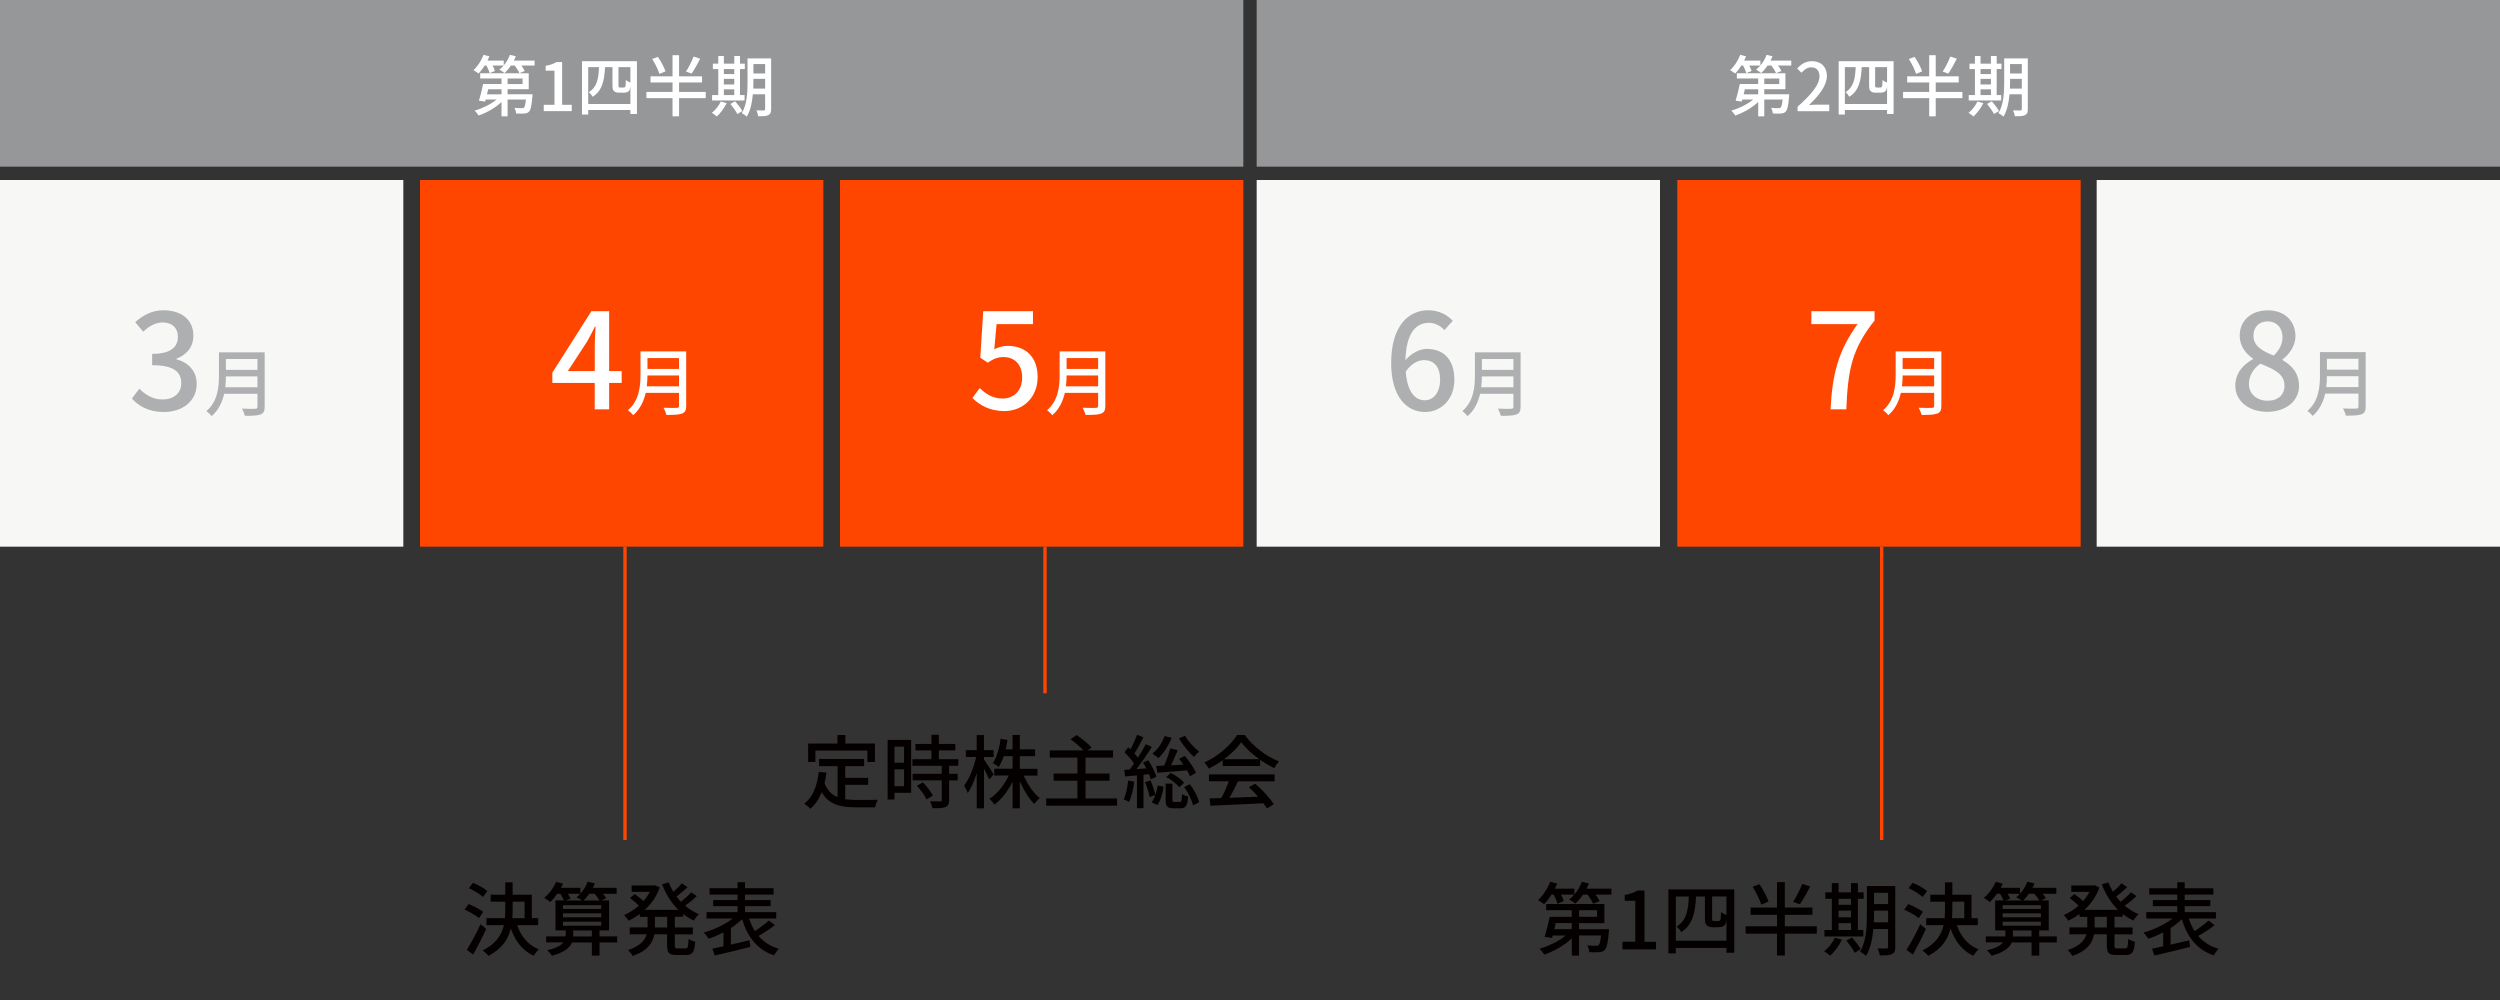 <?xml version="1.0" encoding="UTF-8"?>
<svg xmlns="http://www.w3.org/2000/svg" viewBox="0 0 750 300">
  <rect x="0" y="0" width="750" height="300" fill="#333333" stroke="none"/>
  <defs>
    <style>
      .cls-1 {
        fill: none;
        stroke: #ff4600;
        stroke-miterlimit: 10;
      }

      .cls-2 {
        fill: #040000;
      }

      .cls-2, .cls-3, .cls-4, .cls-5, .cls-6 {
        stroke-width: 0px;
      }

      .cls-3 {
        fill: #ff4600;
      }

      .cls-7 {
        opacity: .75;
      }

      .cls-4 {
        fill: #f7f7f5;
      }

      .cls-5 {
        fill: #fff;
      }

      .cls-6 {
        fill: #969799;
      }
    </style>
  </defs>
  <g id="_ボックス" data-name="ボックス">
    <rect class="cls-4" y="54" width="121" height="110"/>
    <rect class="cls-3" x="126" y="54" width="121" height="110"/>
    <rect class="cls-3" x="252" y="54" width="121" height="110"/>
    <rect class="cls-4" x="377" y="54" width="121" height="110"/>
    <rect class="cls-3" x="503.2" y="54" width="121" height="110"/>
    <rect class="cls-4" x="629" y="54" width="121" height="110"/>
    <rect class="cls-6" width="373" height="50"/>
    <rect class="cls-6" x="377" width="373" height="50"/>
  </g>
  <g id="_日" data-name="日">
    <g>
      <path class="cls-5" d="M537.38,18.19v1.48h-3.96c.42.58.8,1.18,1,1.64l-1.62.64c-.24-.62-.8-1.52-1.38-2.28h-1.14c-.6.88-1.26,1.66-1.94,2.26-.34-.3-1.08-.82-1.52-1.04.44-.34.88-.76,1.26-1.22h-3.3c.32.58.58,1.18.7,1.62l-1.6.66c-.14-.6-.54-1.5-.94-2.28h-.54c-.58.92-1.22,1.76-1.84,2.38-.36-.26-1.1-.76-1.52-1,1.24-1.12,2.38-2.88,3.02-4.6l1.76.46c-.18.42-.38.86-.58,1.28h4.88v1.44c.8-.92,1.44-2.04,1.86-3.18l1.78.44c-.18.44-.38.88-.6,1.3h6.22ZM536.76,28.29s-.02.48-.04.72c-.24,2.72-.5,3.94-1,4.46-.38.4-.8.54-1.38.58-.52.04-1.48.06-2.5,0-.02-.52-.24-1.24-.52-1.7.92.1,1.8.12,2.16.1.32,0,.52-.02.7-.16.26-.26.44-.94.6-2.42h-5.5v5.04h-1.82v-4.32c-1.84,1.76-4.46,3.24-6.88,4.06-.28-.44-.8-1.12-1.2-1.46,2.3-.64,4.82-1.88,6.56-3.32h-3.24l-.18.6-1.84-.26c.42-1.34.94-3.38,1.26-5h5.52v-1.66h-6.4v-1.56h14.56v4.78h-6.34v1.52h7.48ZM523.46,26.77c-.12.5-.24,1.02-.36,1.52h4.36v-1.52h-4ZM529.28,25.21h4.5v-1.66h-4.5v1.66Z"/>
      <path class="cls-5" d="M539.27,32.01c4.34-3.84,6.58-6.7,6.58-9.12,0-1.6-.86-2.7-2.5-2.7-1.16,0-2.12.74-2.9,1.64l-1.3-1.28c1.26-1.36,2.56-2.2,4.48-2.2,2.7,0,4.44,1.76,4.44,4.42,0,2.84-2.26,5.78-5.38,8.76.76-.08,1.68-.14,2.4-.14h3.68v1.96h-9.5v-1.34Z"/>
      <path class="cls-5" d="M568.08,18.35v15.84h-1.96v-1.2h-12.66v1.36h-1.86v-16h16.48ZM566.12,31.19v-5.36c-.04.44-.1.8-.18,1-.14.4-.38.62-.74.8-.28.12-.82.18-1.2.18h-1.34c-.46,0-1.06-.12-1.4-.42-.36-.28-.52-.66-.52-1.92v-5.34h-2.22c-.22,4.02-.8,7.06-3.72,8.9-.24-.44-.74-1.08-1.16-1.38,2.5-1.52,2.92-4.1,3.06-7.52h-3.24v11.06h12.66ZM566.12,20.13h-3.58v5.44c0,.32.04.54.14.6.1.06.26.1.44.1h.74c.22,0,.42-.02.54-.08.12-.04.22-.18.26-.44.06-.28.08-.9.1-1.74.32.28.9.6,1.36.76v-4.64Z"/>
      <path class="cls-5" d="M588.72,29.43h-8v5.46h-1.96v-5.46h-7.84v-1.86h7.84v-2.84h-6.6v-1.84h6.6v-6.34h1.96v6.34h6.9v1.84h-6.9v2.84h8v1.86ZM574.82,22.17c-.34-1.18-1.26-3.06-2.16-4.46l1.7-.66c.92,1.36,1.92,3.16,2.28,4.36l-1.82.76ZM587.06,17.61c-.8,1.6-1.8,3.34-2.58,4.48l-1.68-.62c.78-1.18,1.76-3.08,2.28-4.5l1.98.64Z"/>
      <path class="cls-5" d="M595,30.93c-.72,1.5-1.88,3.04-2.96,4.02-.32-.32-1.04-.84-1.48-1.1,1.08-.86,2.1-2.14,2.68-3.4l1.76.48ZM600.36,30.13h-9.74v-1.62h1.86v-7.8h-1.62v-1.62h1.62v-2.3h1.68v2.3h3.12v-2.3h1.72v2.3h1.44v1.62h-1.44v7.8h1.36v1.62ZM594.16,20.71v1.5h3.12v-1.5h-3.12ZM594.16,25.33h3.12v-1.66h-3.12v1.66ZM594.16,28.51h3.12v-1.72h-3.12v1.72ZM597.54,30.39c.78.9,1.74,2.12,2.16,2.92l-1.5.9c-.4-.8-1.32-2.1-2.08-3.04l1.42-.78ZM608.34,32.73c0,.98-.22,1.52-.84,1.8-.6.32-1.56.36-3.04.34-.06-.48-.3-1.3-.54-1.76.94.04,1.94.02,2.2.02.3-.02.42-.1.42-.42v-4.44h-3.68c-.22,2.38-.7,4.92-1.84,6.74-.3-.34-1.08-.88-1.48-1.06,1.58-2.62,1.72-6.36,1.72-9.22v-7.2h7.08v15.2ZM606.54,26.59v-2.92h-3.52v1.06c0,.58,0,1.22-.04,1.86h3.56ZM603.02,19.21v2.82h3.52v-2.82h-3.52Z"/>
    </g>
    <g class="cls-7">
      <g>
        <path class="cls-6" d="M39.57,119.56l2.24-2.96c1.72,1.76,3.92,3.24,6.96,3.24,3.32,0,5.6-1.84,5.6-4.88,0-3.28-2.08-5.4-8.72-5.4v-3.4c5.8,0,7.72-2.2,7.72-5.16,0-2.6-1.72-4.24-4.52-4.28-2.28.04-4.2,1.16-5.88,2.8l-2.4-2.88c2.32-2.08,5.04-3.56,8.44-3.56,5.28,0,9,2.72,9,7.6,0,3.4-1.96,5.76-5.08,6.92v.2c3.4.84,6.08,3.4,6.08,7.36,0,5.32-4.44,8.44-9.84,8.44-4.64,0-7.64-1.84-9.6-4.04Z"/>
        <path class="cls-6" d="M79.4,122.04c0,1.32-.35,1.96-1.23,2.29-.92.37-2.42.42-4.71.42-.13-.59-.53-1.58-.88-2.16,1.72.09,3.48.07,4,.04.48,0,.66-.18.66-.64v-3.85h-9.99c-.57,2.46-1.67,4.91-3.76,6.69-.31-.44-1.1-1.19-1.56-1.5,3.43-2.95,3.76-7.26,3.76-10.72v-6.91h13.71v16.33ZM77.24,116.17v-3.26h-9.46c0,1.01-.07,2.11-.2,3.26h9.66ZM67.78,107.7v3.26h9.46v-3.26h-9.46Z"/>
      </g>
    </g>
    <g>
      <path class="cls-5" d="M186.5,114.88h-3.76v7.92h-4.32v-7.92h-12.72v-3.08l11.72-18.44h5.32v17.96h3.76v3.56ZM178.43,111.32v-7.72c0-1.6.16-4.08.24-5.68h-.16c-.72,1.48-1.52,3-2.36,4.52l-5.8,8.88h8.08Z"/>
      <path class="cls-5" d="M205.86,121.77c0,1.32-.35,1.96-1.23,2.29-.92.37-2.42.42-4.71.42-.13-.59-.53-1.58-.88-2.16,1.72.09,3.48.07,4,.04.48,0,.66-.18.66-.64v-3.85h-9.99c-.57,2.46-1.67,4.91-3.76,6.69-.31-.44-1.1-1.19-1.56-1.5,3.43-2.95,3.76-7.26,3.76-10.72v-6.91h13.71v16.33ZM203.7,115.89v-3.26h-9.46c0,1.01-.07,2.11-.2,3.26h9.66ZM194.24,107.42v3.26h9.46v-3.26h-9.46Z"/>
    </g>
    <g>
      <path class="cls-5" d="M291.73,119.4l2.2-3c1.68,1.68,3.8,3.16,6.88,3.16,3.32,0,5.84-2.36,5.84-6.28s-2.24-6.16-5.6-6.16c-1.88,0-3,.56-4.72,1.68l-2.24-1.48.88-13.96h14.92v3.88h-10.92l-.68,7.56c1.24-.64,2.44-1.04,4.04-1.04,4.92,0,8.96,2.92,8.96,9.36s-4.76,10.2-9.92,10.2c-4.64,0-7.56-1.88-9.64-3.92Z"/>
      <path class="cls-5" d="M331.6,121.77c0,1.32-.35,1.96-1.23,2.29-.92.37-2.42.42-4.71.42-.13-.59-.53-1.58-.88-2.16,1.72.09,3.48.07,4,.04.48,0,.66-.18.66-.64v-3.85h-9.99c-.57,2.46-1.67,4.91-3.76,6.69-.31-.44-1.1-1.19-1.56-1.5,3.43-2.95,3.76-7.26,3.76-10.72v-6.91h13.71v16.33ZM329.44,115.89v-3.26h-9.46c0,1.01-.07,2.11-.2,3.26h9.66ZM319.98,107.42v3.26h9.46v-3.26h-9.46Z"/>
    </g>
    <g class="cls-7">
      <g>
        <path class="cls-6" d="M433.31,99.04c-1.08-1.28-2.88-2.2-4.6-2.2-3.76,0-6.88,2.84-7.08,11.24,1.72-2.12,4.28-3.4,6.4-3.4,4.96,0,8.28,3.04,8.28,9.28,0,5.84-4,9.64-8.8,9.64-5.6,0-10.16-4.68-10.16-14.68,0-11.32,5.32-15.84,11.12-15.84,3.28,0,5.68,1.4,7.36,3.16l-2.52,2.8ZM432.03,113.96c0-3.8-1.68-5.92-4.84-5.92-1.72,0-3.72.92-5.48,3.44.48,5.84,2.6,8.6,5.76,8.6,2.56,0,4.56-2.32,4.56-6.12Z"/>
        <path class="cls-6" d="M456.18,122.04c0,1.32-.35,1.96-1.23,2.29-.92.37-2.42.42-4.71.42-.13-.59-.53-1.58-.88-2.16,1.72.09,3.48.07,4,.04.48,0,.66-.18.66-.64v-3.85h-9.99c-.57,2.46-1.67,4.91-3.76,6.69-.31-.44-1.1-1.19-1.56-1.5,3.43-2.95,3.76-7.26,3.76-10.72v-6.91h13.71v16.33ZM454.02,116.17v-3.26h-9.46c0,1.01-.07,2.11-.2,3.26h9.66ZM444.56,107.7v3.26h9.46v-3.26h-9.46Z"/>
      </g>
    </g>
    <g>
      <path class="cls-5" d="M557.25,97.24h-13.84v-3.88h18.96v2.8c-6.92,8.64-8,15.12-8.48,26.64h-4.72c.52-10.76,2.4-17.64,8.08-25.56Z"/>
      <path class="cls-5" d="M582.41,121.77c0,1.32-.35,1.96-1.23,2.29-.93.37-2.42.42-4.71.42-.13-.59-.53-1.58-.88-2.16,1.72.09,3.48.07,4,.04.48,0,.66-.18.66-.64v-3.85h-9.99c-.57,2.46-1.67,4.91-3.76,6.69-.31-.44-1.1-1.19-1.56-1.5,3.43-2.95,3.76-7.26,3.76-10.72v-6.91h13.71v16.33ZM580.25,115.89v-3.26h-9.46c0,1.01-.07,2.11-.2,3.26h9.66ZM570.79,107.42v3.26h9.46v-3.26h-9.46Z"/>
    </g>
    <g>
      <path class="cls-5" d="M160.38,18.19v1.48h-3.96c.42.58.8,1.18,1,1.64l-1.62.64c-.24-.62-.8-1.52-1.38-2.28h-1.14c-.6.88-1.26,1.66-1.94,2.26-.34-.3-1.08-.82-1.52-1.04.44-.34.88-.76,1.26-1.22h-3.3c.32.58.58,1.18.7,1.62l-1.6.66c-.14-.6-.54-1.5-.94-2.28h-.54c-.58.92-1.22,1.76-1.84,2.38-.36-.26-1.1-.76-1.52-1,1.24-1.12,2.38-2.88,3.02-4.6l1.76.46c-.18.42-.38.86-.58,1.28h4.88v1.44c.8-.92,1.44-2.04,1.86-3.18l1.78.44c-.18.44-.38.88-.6,1.3h6.22ZM159.76,28.29s-.02.48-.04.72c-.24,2.72-.5,3.94-1,4.46-.38.4-.8.54-1.38.58-.52.04-1.48.06-2.5,0-.02-.52-.24-1.24-.52-1.7.92.1,1.8.12,2.16.1.32,0,.52-.02.7-.16.26-.26.44-.94.6-2.42h-5.5v5.04h-1.82v-4.32c-1.84,1.76-4.46,3.24-6.88,4.06-.28-.44-.8-1.12-1.2-1.46,2.3-.64,4.82-1.88,6.56-3.32h-3.24l-.18.6-1.84-.26c.42-1.34.94-3.38,1.26-5h5.52v-1.66h-6.4v-1.56h14.56v4.78h-6.34v1.52h7.48ZM146.46,26.77c-.12.5-.24,1.02-.36,1.52h4.36v-1.52h-4ZM152.28,25.21h4.5v-1.66h-4.5v1.66Z"/>
      <path class="cls-5" d="M163.12,31.45h3.22v-10.24h-2.64v-1.46c1.38-.26,2.36-.6,3.2-1.12h1.74v12.82h2.88v1.9h-8.4v-1.9Z"/>
      <path class="cls-5" d="M191.08,18.35v15.84h-1.96v-1.2h-12.66v1.36h-1.86v-16h16.48ZM189.12,31.19v-5.36c-.04.44-.1.8-.18,1-.14.4-.38.62-.74.8-.28.12-.82.18-1.2.18h-1.34c-.46,0-1.06-.12-1.4-.42-.36-.28-.52-.66-.52-1.92v-5.34h-2.22c-.22,4.02-.8,7.06-3.72,8.9-.24-.44-.74-1.08-1.16-1.38,2.5-1.52,2.92-4.1,3.06-7.52h-3.24v11.06h12.66ZM189.12,20.13h-3.58v5.44c0,.32.04.54.14.6.1.06.26.1.44.1h.74c.22,0,.42-.02.54-.08.12-.04.22-.18.26-.44.06-.28.08-.9.1-1.74.32.28.9.6,1.36.76v-4.64Z"/>
      <path class="cls-5" d="M211.72,29.43h-8v5.46h-1.96v-5.46h-7.84v-1.86h7.84v-2.84h-6.6v-1.84h6.6v-6.34h1.96v6.34h6.9v1.84h-6.9v2.84h8v1.86ZM197.82,22.17c-.34-1.18-1.26-3.06-2.16-4.46l1.7-.66c.92,1.36,1.92,3.16,2.28,4.36l-1.82.76ZM210.06,17.61c-.8,1.6-1.8,3.34-2.58,4.48l-1.68-.62c.78-1.18,1.76-3.08,2.28-4.5l1.98.64Z"/>
      <path class="cls-5" d="M218,30.93c-.72,1.5-1.88,3.04-2.96,4.02-.32-.32-1.04-.84-1.48-1.1,1.08-.86,2.1-2.14,2.68-3.4l1.76.48ZM223.36,30.13h-9.74v-1.62h1.86v-7.8h-1.62v-1.62h1.62v-2.3h1.68v2.3h3.12v-2.3h1.72v2.3h1.44v1.62h-1.44v7.8h1.36v1.62ZM217.16,20.71v1.5h3.12v-1.5h-3.12ZM217.16,25.33h3.12v-1.66h-3.12v1.66ZM217.16,28.51h3.12v-1.72h-3.12v1.72ZM220.54,30.39c.78.9,1.74,2.12,2.16,2.92l-1.5.9c-.4-.8-1.32-2.1-2.08-3.04l1.42-.78ZM231.34,32.73c0,.98-.22,1.52-.84,1.8-.6.32-1.56.36-3.04.34-.06-.48-.3-1.3-.54-1.76.94.04,1.94.02,2.2.02.3-.02.42-.1.42-.42v-4.44h-3.68c-.22,2.38-.7,4.92-1.84,6.74-.3-.34-1.08-.88-1.48-1.06,1.58-2.62,1.72-6.36,1.72-9.22v-7.2h7.08v15.2ZM229.54,26.59v-2.92h-3.52v1.06c0,.58,0,1.22-.04,1.86h3.56ZM226.02,19.21v2.82h3.52v-2.82h-3.52Z"/>
    </g>
    <g>
      <path class="cls-2" d="M143.69,275.44c-.91-.82-2.81-1.9-4.34-2.54l1.22-1.68c1.49.58,3.43,1.56,4.42,2.33l-1.3,1.9ZM145.87,278.68c-1.15,2.52-2.62,5.38-3.91,7.68l-1.92-1.42c1.18-1.85,2.86-4.92,4.13-7.68l1.7,1.42ZM144.91,269.11c-.89-.84-2.74-1.97-4.25-2.66l1.22-1.61c1.49.6,3.36,1.63,4.32,2.47l-1.3,1.8ZM155.16,277.53c1.13,3.38,3.29,6,6.5,7.27-.5.43-1.22,1.32-1.56,1.94-3.34-1.54-5.52-4.39-6.86-8.21-.74,3.14-2.54,6.05-6.65,8.21-.38-.46-1.25-1.25-1.8-1.58,4.06-2.06,5.71-4.73,6.38-7.63h-5.23v-2.09h5.54c.07-.86.1-1.73.1-2.59v-2.35h-4.39v-2.09h4.39v-3.72h2.21v3.72h5.76v7.03h1.9v2.09h-6.29ZM153.8,272.88c0,.86-.02,1.7-.07,2.57h3.65v-4.95h-3.58v2.38Z"/>
      <path class="cls-2" d="M185.14,282.74h-5.28v3.94h-2.3v-3.94h-5.95c-.62,1.51-2.26,2.95-6.02,3.98-.31-.5-.91-1.22-1.42-1.66,2.74-.6,4.15-1.46,4.85-2.33h-5.18v-1.8h5.88v-1.8h-3.07v-9h2.52c-.22-.58-.65-1.32-1.06-1.99h-.94c-.67.96-1.39,1.8-2.11,2.47-.38-.36-1.3-.96-1.8-1.25,1.49-1.2,2.81-3,3.6-4.82l2.06.55c-.19.43-.41.82-.62,1.25h5.81v1.75c.94-1.03,1.73-2.28,2.18-3.55l2.16.48c-.17.46-.38.89-.6,1.32h7.15v1.8h-4.08c.38.48.74.96.96,1.32l-1.46.67h2.3v9h-2.86v1.8h5.28v1.8ZM168.89,272.68h11.47v-1.13h-11.47v1.13ZM168.89,275.18h11.47v-1.18h-11.47v1.18ZM168.89,277.72h11.47v-1.2h-11.47v1.2ZM170.38,268.15c.31.53.62,1.03.79,1.44l-1.51.55h4.99c-.5-.34-1.27-.74-1.73-.94.41-.29.79-.65,1.13-1.06h-3.67ZM177.56,280.94v-1.8h-5.59v1.8h5.59ZM176.74,268.15c-.5.77-1.1,1.44-1.68,1.99h4.8c-.31-.58-.89-1.34-1.44-1.99h-1.68Z"/>
      <path class="cls-2" d="M202.44,275.06v3.17h5.42v2.06h-5.42v3.29c0,.82.12.94.89.94h2.33c.7,0,.82-.48.91-2.86.5.36,1.39.74,1.99.86-.19,3.1-.82,3.98-2.69,3.98h-2.93c-2.26,0-2.81-.65-2.81-2.93v-3.29h-3.82c-.46,2.54-1.97,4.94-6.5,6.5-.26-.5-.96-1.37-1.42-1.75,3.7-1.22,5.11-2.95,5.62-4.75h-5.09v-2.06h5.35v-3.17h-2.33v-.86c-1.08.79-2.23,1.49-3.41,2.02-.26-.5-.91-1.3-1.34-1.68,1.56-.65,3.1-1.63,4.46-2.83-.67-.72-1.78-1.63-2.64-2.3l1.39-1.18c.86.58,1.94,1.42,2.64,2.09.74-.84,1.39-1.78,1.92-2.74h-5.47v-1.94h6.55l.41-.07,1.46.7c-.94,2.69-2.54,4.92-4.46,6.7h10.06c-2.09-2.06-3.74-4.7-4.87-7.66l1.97-.58c.38.98.84,1.92,1.39,2.83.94-.82,1.94-1.8,2.57-2.57l1.68,1.18c-1.03.98-2.26,2.04-3.29,2.81.41.55.86,1.08,1.32,1.58,1.1-.86,2.33-1.99,3.1-2.86l1.66,1.15c-1.06,1.01-2.38,2.06-3.5,2.88,1.25,1.06,2.64,1.92,4.15,2.52-.5.43-1.2,1.32-1.54,1.92-1.15-.53-2.23-1.18-3.22-1.97v.86h-2.5ZM200.14,275.06h-3.65v3.17h3.65v-3.17Z"/>
      <path class="cls-2" d="M232.47,277.53c-1.49,1.18-3.34,2.38-4.92,3.24,1.54,1.8,3.55,3.12,6.1,3.86-.48.48-1.15,1.37-1.44,1.99-5.04-1.75-7.94-5.47-9.58-10.85-.96.94-2.11,1.82-3.36,2.64v4.97c1.8-.41,3.72-.86,5.59-1.3l.24,1.99c-3.74.96-7.8,1.92-10.68,2.59l-.72-2.06c.96-.19,2.09-.46,3.34-.72v-4.18c-1.49.79-3.02,1.44-4.46,1.9-.31-.55-.98-1.37-1.44-1.85,3-.82,6.38-2.4,8.71-4.2h-7.87v-1.92h9.29v-1.8h-7.32v-1.82h7.32v-1.63h-8.4v-1.92h8.4v-1.8h2.23v1.8h8.59v1.92h-8.59v1.63h7.68v1.82h-7.68v1.8h9.36v1.92h-8.14c.46,1.37,1.03,2.64,1.75,3.77,1.46-.94,3.12-2.18,4.2-3.17l1.8,1.37Z"/>
    </g>
    <g>
      <path class="cls-2" d="M253.58,239.77c1.06.14,2.18.22,3.38.22,1.03,0,5.06,0,6.43-.05-.36.53-.74,1.61-.84,2.26h-5.71c-4.7,0-8.16-.79-10.34-4.56-.79,2.04-1.9,3.72-3.38,4.99-.36-.41-1.3-1.18-1.85-1.54,2.64-1.97,3.86-5.33,4.37-9.53l2.3.22c-.14,1.1-.34,2.16-.58,3.14.84,2.23,2.18,3.5,3.91,4.22v-9.31h-5.54v-2.14h13.51v2.14h-5.67v3.53h6.87v2.09h-6.87v4.32ZM244.62,228.59h-2.18v-5.52h8.79v-2.57h2.38v2.57h8.88v5.52h-2.28v-3.41h-15.58v3.41Z"/>
      <path class="cls-2" d="M273.33,237.85h-4.99v2.02h-2.06v-17.88h7.06v15.87ZM268.34,224v4.82h2.88v-4.82h-2.88ZM271.22,235.86v-5.06h-2.88v5.06h2.88ZM284.73,229.74v2.4h2.57v1.97h-2.57v5.91c0,1.15-.26,1.75-1.06,2.09-.84.34-2.06.36-3.94.36-.1-.6-.41-1.46-.72-2.09,1.34.05,2.66.05,3.02.05.38-.02.5-.12.5-.46v-5.86h-8.74v-1.97h8.74v-2.4h-8.81v-1.97h5.71v-2.64h-4.8v-1.94h4.8v-2.74h2.23v2.74h4.94v1.94h-4.94v2.64h5.83v1.97h-2.78ZM276.86,234.71c1.15,1.2,2.47,2.83,3,3.98l-1.9,1.15c-.5-1.15-1.75-2.86-2.9-4.1l1.8-1.03Z"/>
      <path class="cls-2" d="M296.78,233.85c-.31-.77-.98-2.06-1.58-3.26v11.93h-2.18v-10.58c-.74,2.35-1.7,4.54-2.69,5.98-.22-.65-.72-1.63-1.1-2.23,1.51-1.9,2.93-5.5,3.62-8.59h-3.1v-2.06h3.26v-4.51h2.18v4.51h2.9v2.06h-2.9v.74c.65.89,2.47,3.77,2.9,4.46l-1.32,1.56ZM307.12,232.67c1.13,2.66,2.95,5.28,4.8,6.77-.53.41-1.25,1.18-1.63,1.75-1.61-1.56-3.19-4.15-4.34-6.82v8.14h-2.18v-7.97c-1.42,2.81-3.34,5.33-5.45,6.84-.34-.55-1.01-1.32-1.49-1.73,2.28-1.44,4.46-4.13,5.78-6.98h-4.34v-2.04h5.5v-3.79h-2.66c-.41,1.25-.91,2.35-1.49,3.24-.38-.31-1.3-.89-1.78-1.13,1.22-1.78,1.97-4.54,2.35-7.32l2.06.34c-.14.98-.34,1.92-.55,2.83h2.06v-4.3h2.18v4.3h4.58v2.04h-4.58v3.79h5.3v2.04h-4.13Z"/>
      <path class="cls-2" d="M335.13,239.53v2.18h-21.27v-2.18h9.36v-5.3h-7.13v-2.16h7.13v-4.78h-8.28v-2.18h10.08c-.98-1.06-2.54-2.4-3.86-3.34l1.82-1.27c1.54,1.03,3.5,2.64,4.49,3.77l-1.18.84h7.63v2.18h-8.26v4.78h7.2v2.16h-7.2v5.3h9.46Z"/>
      <path class="cls-2" d="M340.29,234.49c-.31,2.26-.82,4.58-1.56,6.1-.34-.24-1.2-.62-1.63-.79.72-1.44,1.13-3.58,1.34-5.62l1.85.31ZM343.05,232.43v10.03h-1.97v-9.84c-1.27.12-2.5.22-3.53.31l-.29-1.97c.48-.02,1.03-.05,1.63-.1.43-.53.89-1.15,1.32-1.8-.67-1.08-1.85-2.38-2.86-3.38l1.13-1.49c.22.19.43.41.65.62.74-1.34,1.54-3.07,1.97-4.37l1.94.74c-.84,1.63-1.85,3.53-2.71,4.87.38.43.74.86,1.03,1.27.91-1.42,1.75-2.86,2.38-4.08l1.82.84c-1.34,2.11-3.05,4.66-4.63,6.65l2.98-.22c-.31-.6-.67-1.2-1.01-1.75l1.58-.7c1.01,1.56,2.09,3.62,2.45,4.97l-1.68.79c-.12-.46-.31-1.01-.55-1.58l-1.66.17ZM345.16,234.11c.6,1.37,1.2,3.19,1.46,4.37.31-.91.53-1.9.67-2.83l1.8.34c-.26,1.92-.89,4.13-1.87,5.52l-1.73-.79c.43-.58.82-1.34,1.1-2.21l-1.7.6c-.22-1.22-.79-3.05-1.37-4.46l1.63-.53ZM351.47,221.32c-.86,2.4-2.4,4.66-3.96,6.12-.41-.38-1.27-1.03-1.8-1.34,1.61-1.27,2.95-3.22,3.65-5.28l2.11.5ZM353.32,225.08c-.62,1.44-1.34,3.12-2.02,4.51l3.72-.22c-.41-.6-.86-1.2-1.27-1.73l1.7-.86c1.3,1.56,2.76,3.67,3.36,5.09l-1.8.98c-.22-.48-.53-1.1-.89-1.73-3.22.26-6.46.53-8.9.7l-.38-2.02,2.42-.12c.7-1.56,1.42-3.65,1.82-5.16l2.23.55ZM353.94,240.59c.5,0,.62-.29.67-2.4.38.34,1.27.65,1.82.79-.22,2.81-.74,3.5-2.23,3.5h-2.16c-1.92,0-2.35-.6-2.35-2.57v-4.82h2.04v4.82c0,.6.1.67.62.67h1.58ZM351.23,231.88c1.51.72,3.19,1.94,4.01,2.93l-1.46,1.37c-.79-1.03-2.45-2.33-3.94-3.07l1.39-1.22ZM355.53,220.74c.94,1.7,2.76,3.67,4.22,4.75-.48.34-1.2,1.1-1.54,1.58-1.51-1.27-3.41-3.62-4.51-5.57l1.82-.77ZM356.95,235.26c1.3,1.68,2.47,3.86,2.78,5.42l-1.82.94c-.31-1.51-1.44-3.82-2.66-5.5l1.7-.86Z"/>
      <path class="cls-2" d="M366.81,228.08c-1.32.94-2.74,1.8-4.18,2.5-.24-.5-.84-1.34-1.32-1.82,4.1-1.87,8.02-5.33,9.82-8.26h2.3c2.54,3.53,6.53,6.46,10.27,7.92-.53.55-1.03,1.34-1.42,2.02-1.39-.67-2.86-1.51-4.25-2.5v1.87h-11.23v-1.73ZM362.68,232.31h19.71v2.09h-10.99c-.79,1.61-1.68,3.41-2.54,4.94,2.67-.1,5.64-.22,8.57-.34-.89-1.01-1.85-2.02-2.78-2.86l1.92-1.03c2.18,1.85,4.46,4.39,5.57,6.17l-2.04,1.27c-.26-.46-.62-.98-1.06-1.56-5.71.29-11.81.55-15.89.72l-.29-2.18,3.55-.12c.79-1.49,1.66-3.41,2.23-5.02h-5.95v-2.09ZM377.78,227.75c-2.16-1.54-4.13-3.34-5.4-5.09-1.15,1.68-2.98,3.48-5.11,5.09h10.51Z"/>
    </g>
    <g>
      <path class="cls-2" d="M483.44,266.61v1.78h-4.75c.5.7.96,1.42,1.2,1.97l-1.95.77c-.29-.74-.96-1.82-1.66-2.74h-1.37c-.72,1.06-1.51,1.99-2.33,2.71-.41-.36-1.3-.98-1.82-1.25.53-.41,1.06-.91,1.51-1.46h-3.96c.38.7.7,1.42.84,1.94l-1.92.79c-.17-.72-.65-1.8-1.13-2.74h-.65c-.7,1.1-1.46,2.11-2.21,2.86-.43-.31-1.32-.91-1.82-1.2,1.49-1.34,2.86-3.46,3.62-5.52l2.11.55c-.22.5-.46,1.03-.7,1.54h5.86v1.73c.96-1.1,1.73-2.45,2.23-3.82l2.13.53c-.21.53-.46,1.06-.72,1.56h7.46ZM482.7,278.74s-.03.58-.05.86c-.29,3.26-.6,4.73-1.2,5.35-.46.48-.96.65-1.66.7-.62.05-1.78.07-3,0-.02-.62-.29-1.49-.62-2.04,1.1.12,2.16.14,2.59.12.38,0,.62-.02.84-.19.31-.31.53-1.13.72-2.9h-6.6v6.05h-2.18v-5.18c-2.21,2.11-5.35,3.89-8.26,4.87-.34-.53-.96-1.34-1.44-1.75,2.76-.77,5.79-2.26,7.87-3.98h-3.89l-.21.72-2.21-.31c.5-1.61,1.13-4.06,1.51-6h6.62v-1.99h-7.68v-1.87h17.47v5.74h-7.61v1.82h8.98ZM466.73,276.91c-.14.6-.29,1.22-.43,1.82h5.23v-1.82h-4.8ZM473.72,275.04h5.4v-1.99h-5.4v1.99Z"/>
      <path class="cls-2" d="M486.72,282.53h3.87v-12.29h-3.17v-1.75c1.66-.31,2.83-.72,3.84-1.34h2.09v15.38h3.46v2.28h-10.08v-2.28Z"/>
      <path class="cls-2" d="M520.28,266.81v19.01h-2.35v-1.44h-15.19v1.63h-2.23v-19.2h19.78ZM517.93,282.22v-6.43c-.05.53-.12.96-.21,1.2-.17.48-.46.74-.89.96-.34.14-.98.22-1.44.22h-1.61c-.55,0-1.27-.14-1.68-.5-.43-.34-.62-.79-.62-2.3v-6.41h-2.66c-.26,4.82-.96,8.47-4.46,10.68-.29-.53-.89-1.3-1.39-1.66,3-1.82,3.5-4.92,3.67-9.02h-3.89v13.27h15.19ZM517.93,268.94h-4.3v6.53c0,.38.05.65.17.72.12.07.31.12.53.12h.89c.27,0,.51-.02.65-.1.14-.05.26-.22.31-.53.07-.34.1-1.08.12-2.09.38.34,1.08.72,1.63.91v-5.57Z"/>
      <path class="cls-2" d="M545.05,280.1h-9.6v6.55h-2.35v-6.55h-9.41v-2.23h9.41v-3.41h-7.92v-2.21h7.92v-7.61h2.35v7.61h8.28v2.21h-8.28v3.41h9.6v2.23ZM528.37,271.39c-.41-1.42-1.51-3.67-2.59-5.35l2.04-.79c1.1,1.63,2.3,3.79,2.74,5.23l-2.18.91ZM543.05,265.92c-.96,1.92-2.16,4.01-3.1,5.38l-2.02-.74c.94-1.42,2.11-3.7,2.74-5.4l2.38.77Z"/>
      <path class="cls-2" d="M552.58,281.9c-.86,1.8-2.26,3.65-3.55,4.82-.38-.38-1.25-1.01-1.78-1.32,1.3-1.03,2.52-2.57,3.22-4.08l2.11.58ZM559.01,280.94h-11.69v-1.94h2.23v-9.36h-1.94v-1.94h1.94v-2.76h2.02v2.76h3.74v-2.76h2.06v2.76h1.73v1.94h-1.73v9.36h1.63v1.94ZM551.57,269.64v1.8h3.74v-1.8h-3.74ZM551.57,275.18h3.74v-1.99h-3.74v1.99ZM551.57,279h3.74v-2.06h-3.74v2.06ZM555.63,281.25c.94,1.08,2.09,2.54,2.59,3.5l-1.8,1.08c-.48-.96-1.58-2.52-2.5-3.65l1.7-.94ZM568.59,284.06c0,1.18-.26,1.82-1.01,2.16-.72.38-1.87.43-3.65.41-.07-.58-.36-1.56-.65-2.11,1.13.05,2.33.02,2.64.02.36-.02.5-.12.5-.5v-5.33h-4.42c-.26,2.86-.84,5.9-2.21,8.09-.36-.41-1.29-1.06-1.78-1.27,1.9-3.14,2.06-7.63,2.06-11.06v-8.64h8.5v18.24ZM566.43,276.7v-3.5h-4.22v1.27c0,.7,0,1.46-.05,2.23h4.27ZM562.21,267.84v3.38h4.22v-3.38h-4.22Z"/>
      <path class="cls-2" d="M575.6,275.45c-.91-.82-2.81-1.9-4.35-2.54l1.22-1.68c1.49.58,3.43,1.56,4.42,2.33l-1.29,1.9ZM577.78,278.69c-1.15,2.52-2.62,5.38-3.91,7.68l-1.92-1.42c1.18-1.85,2.86-4.92,4.13-7.68l1.71,1.42ZM576.82,269.11c-.89-.84-2.74-1.97-4.25-2.66l1.22-1.61c1.49.6,3.36,1.63,4.32,2.47l-1.3,1.8ZM587.07,277.54c1.13,3.38,3.29,6,6.5,7.27-.5.43-1.22,1.32-1.56,1.94-3.34-1.54-5.52-4.39-6.86-8.21-.74,3.14-2.54,6.05-6.65,8.21-.38-.46-1.25-1.25-1.8-1.58,4.06-2.06,5.71-4.73,6.38-7.63h-5.23v-2.09h5.54c.07-.86.1-1.73.1-2.59v-2.35h-4.39v-2.09h4.39v-3.72h2.21v3.72h5.76v7.03h1.89v2.09h-6.29ZM585.7,272.88c0,.86-.02,1.7-.07,2.57h3.65v-4.95h-3.58v2.38Z"/>
      <path class="cls-2" d="M617.05,282.74h-5.28v3.94h-2.3v-3.94h-5.95c-.62,1.51-2.26,2.95-6.03,3.98-.31-.5-.91-1.22-1.42-1.66,2.74-.6,4.15-1.46,4.85-2.33h-5.18v-1.8h5.88v-1.8h-3.07v-9h2.52c-.21-.58-.65-1.32-1.06-1.99h-.94c-.67.96-1.39,1.8-2.11,2.47-.38-.36-1.3-.96-1.8-1.25,1.49-1.2,2.81-3,3.6-4.82l2.06.55c-.19.43-.41.82-.62,1.25h5.81v1.75c.94-1.03,1.73-2.28,2.18-3.55l2.16.48c-.17.46-.38.89-.6,1.32h7.15v1.8h-4.08c.38.48.74.96.96,1.32l-1.46.67h2.3v9h-2.86v1.8h5.28v1.8ZM600.8,272.69h11.47v-1.13h-11.47v1.13ZM600.8,275.18h11.47v-1.18h-11.47v1.18ZM600.8,277.73h11.47v-1.2h-11.47v1.2ZM602.29,268.15c.31.53.62,1.03.79,1.44l-1.51.55h4.99c-.5-.34-1.27-.74-1.73-.94.41-.29.79-.65,1.13-1.06h-3.67ZM609.46,280.94v-1.8h-5.59v1.8h5.59ZM608.65,268.15c-.51.77-1.11,1.44-1.68,1.99h4.8c-.31-.58-.89-1.34-1.44-1.99h-1.68Z"/>
      <path class="cls-2" d="M634.35,275.06v3.17h5.42v2.06h-5.42v3.29c0,.82.12.94.89.94h2.33c.7,0,.82-.48.91-2.86.5.36,1.39.74,1.99.86-.19,3.1-.82,3.98-2.69,3.98h-2.93c-2.26,0-2.81-.65-2.81-2.93v-3.29h-3.82c-.46,2.54-1.97,4.94-6.5,6.5-.26-.5-.96-1.37-1.42-1.75,3.7-1.22,5.11-2.95,5.62-4.75h-5.09v-2.06h5.35v-3.17h-2.33v-.86c-1.08.79-2.23,1.49-3.41,2.02-.26-.5-.91-1.3-1.35-1.68,1.56-.65,3.1-1.63,4.46-2.83-.67-.72-1.78-1.63-2.64-2.3l1.39-1.18c.87.58,1.95,1.42,2.64,2.09.74-.84,1.39-1.78,1.92-2.74h-5.47v-1.94h6.55l.41-.07,1.46.7c-.94,2.69-2.54,4.92-4.46,6.7h10.06c-2.09-2.06-3.74-4.7-4.87-7.66l1.97-.58c.38.98.84,1.92,1.39,2.83.94-.82,1.94-1.8,2.57-2.57l1.68,1.18c-1.03.98-2.26,2.04-3.29,2.81.41.55.87,1.08,1.32,1.58,1.11-.86,2.33-1.99,3.1-2.86l1.66,1.15c-1.06,1.01-2.38,2.06-3.51,2.88,1.25,1.06,2.64,1.92,4.15,2.52-.5.43-1.2,1.32-1.54,1.92-1.15-.53-2.23-1.18-3.22-1.97v.86h-2.5ZM632.04,275.06h-3.65v3.17h3.65v-3.17Z"/>
      <path class="cls-2" d="M664.38,277.54c-1.49,1.18-3.34,2.38-4.92,3.24,1.54,1.8,3.55,3.12,6.1,3.86-.48.48-1.15,1.37-1.44,1.99-5.04-1.75-7.94-5.47-9.58-10.85-.96.94-2.11,1.82-3.36,2.64v4.97c1.8-.41,3.72-.86,5.59-1.3l.24,1.99c-3.74.96-7.8,1.92-10.68,2.59l-.72-2.06c.96-.19,2.09-.46,3.34-.72v-4.18c-1.49.79-3.03,1.44-4.46,1.9-.31-.55-.98-1.37-1.44-1.85,3-.82,6.38-2.4,8.71-4.2h-7.87v-1.92h9.29v-1.8h-7.32v-1.82h7.32v-1.63h-8.4v-1.92h8.4v-1.8h2.23v1.8h8.59v1.92h-8.59v1.63h7.68v1.82h-7.68v1.8h9.36v1.92h-8.14c.46,1.37,1.03,2.64,1.75,3.77,1.46-.94,3.12-2.18,4.2-3.17l1.8,1.37Z"/>
    </g>
    <g class="cls-7">
      <g>
        <path class="cls-6" d="M670.59,115.7c0-3.88,2.56-6.48,5.28-7.92v-.2c-2.2-1.56-3.96-3.76-3.96-6.88,0-4.6,3.56-7.6,8.4-7.6,5.12,0,8.32,3.2,8.32,7.8,0,3-2.04,5.56-3.88,6.92v.2c2.64,1.52,4.96,3.8,4.96,7.8,0,4.36-3.84,7.72-9.52,7.72s-9.6-3.28-9.6-7.84ZM685.35,115.7c0-3.6-3.24-4.96-7.24-6.6-2.04,1.4-3.44,3.6-3.44,6.16,0,2.92,2.44,4.96,5.6,4.96s5.08-1.76,5.08-4.52ZM684.75,101.18c0-2.72-1.64-4.76-4.52-4.76-2.4,0-4.2,1.64-4.2,4.28,0,3.2,2.8,4.68,6.08,5.96,1.76-1.64,2.64-3.52,2.64-5.48Z"/>
        <path class="cls-6" d="M709.7,121.99c0,1.32-.35,1.96-1.23,2.29-.92.37-2.42.42-4.71.42-.13-.59-.53-1.58-.88-2.16,1.72.09,3.48.07,4,.04.48,0,.66-.18.66-.64v-3.85h-9.99c-.57,2.46-1.67,4.91-3.76,6.69-.31-.44-1.1-1.19-1.56-1.5,3.43-2.95,3.76-7.26,3.76-10.72v-6.91h13.71v16.33ZM707.54,116.11v-3.26h-9.46c0,1.01-.07,2.11-.2,3.26h9.66ZM698.08,107.64v3.26h9.46v-3.26h-9.46Z"/>
      </g>
    </g>
    <line class="cls-1" x1="187.5" y1="164" x2="187.5" y2="252"/>
    <line class="cls-1" x1="313.5" y1="164" x2="313.5" y2="208"/>
    <line class="cls-1" x1="564.5" y1="164" x2="564.5" y2="252"/>
  </g>
</svg>